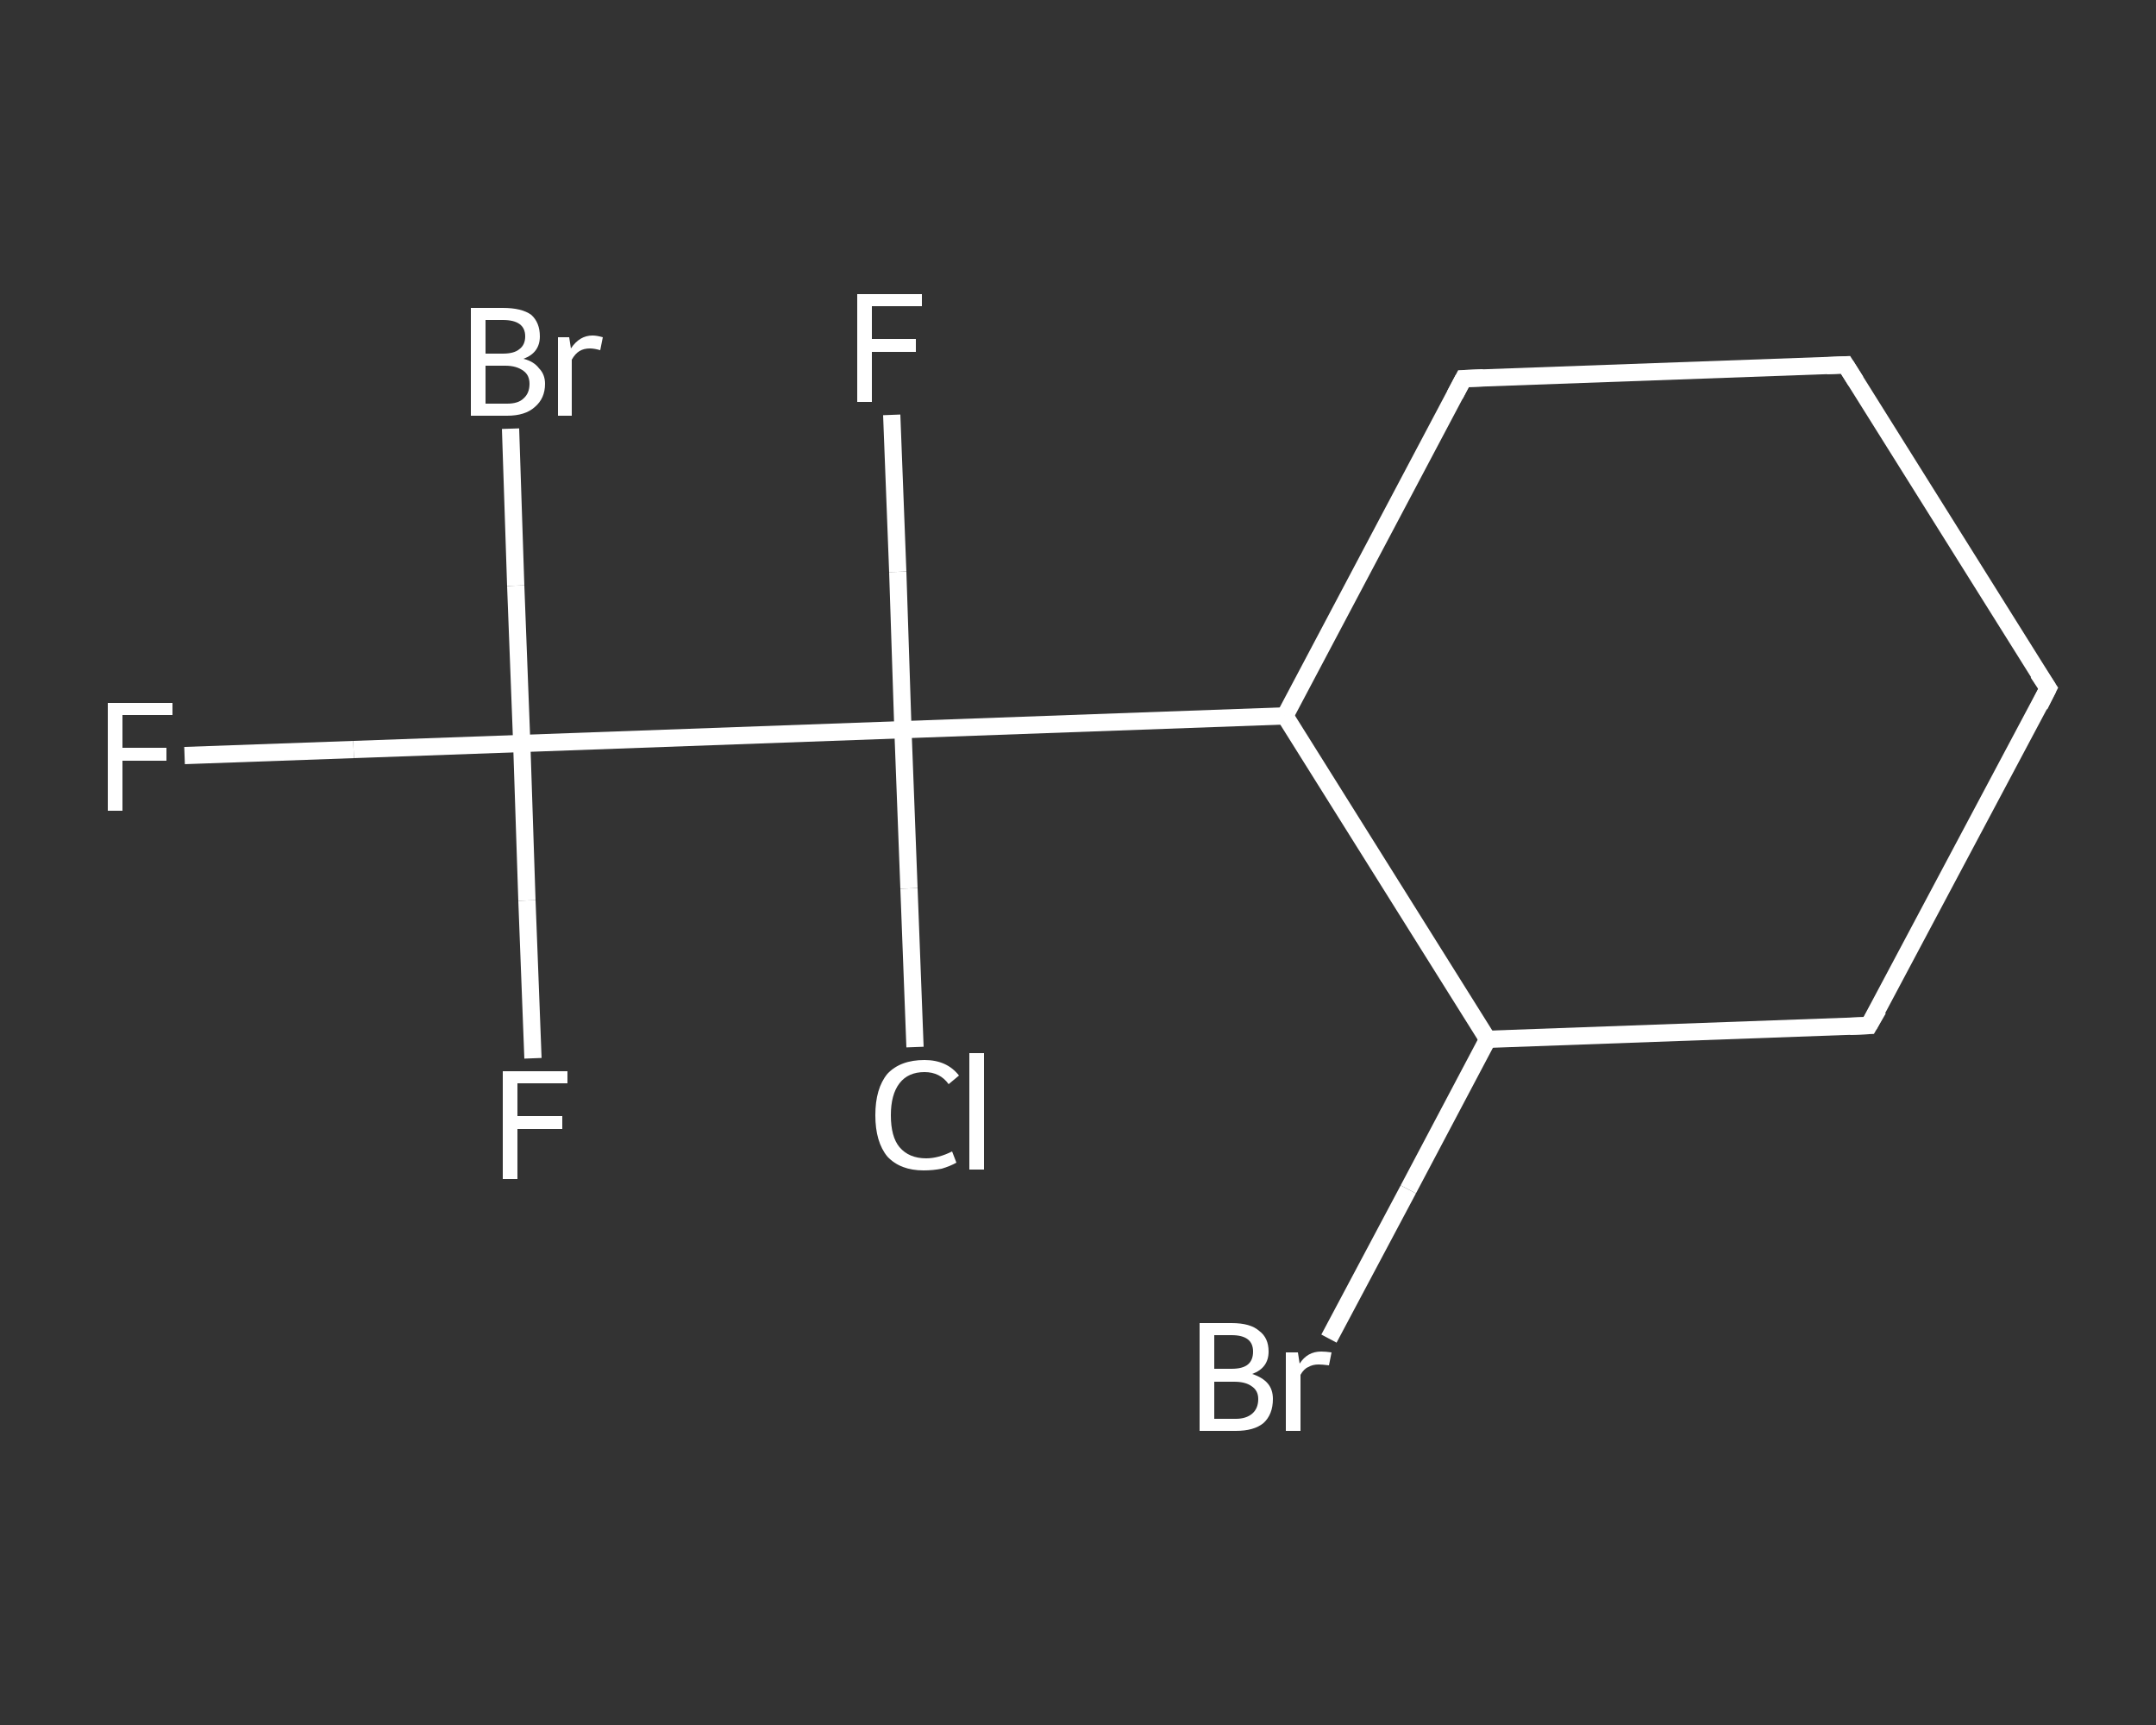 <?xml version='1.0' encoding='iso-8859-1'?>
<svg version='1.1' baseProfile='full'
              xmlns='http://www.w3.org/2000/svg'
                      xmlns:rdkit='http://www.rdkit.org/xml'
                      xmlns:xlink='http://www.w3.org/1999/xlink'
                  xml:space='preserve'
width='250px' height='200px' viewBox='0 0 250 200'>
<rect x="0" y="0" width="250" height="200" fill="#333333" stroke="none"/>
<!-- END OF HEADER -->
<rect style='opacity:1.0;fill:transparent;stroke:none' width='250.0' height='200.0' x='0.0' y='0.0'> </rect>
<path class='bond-0 atom-0 atom-1' d='M 21.4,87.6 L 41.0,86.9' style='fill:none;fill-rule:evenodd;stroke:#FFFFFF;stroke-width:2.0px;stroke-linecap:butt;stroke-linejoin:miter;stroke-opacity:1' />
<path class='bond-0 atom-0 atom-1' d='M 41.0,86.9 L 60.5,86.2' style='fill:none;fill-rule:evenodd;stroke:#FFFFFF;stroke-width:2.0px;stroke-linecap:butt;stroke-linejoin:miter;stroke-opacity:1' />
<path class='bond-1 atom-1 atom-2' d='M 60.5,86.2 L 61.1,104.4' style='fill:none;fill-rule:evenodd;stroke:#FFFFFF;stroke-width:2.0px;stroke-linecap:butt;stroke-linejoin:miter;stroke-opacity:1' />
<path class='bond-1 atom-1 atom-2' d='M 61.1,104.4 L 61.8,122.7' style='fill:none;fill-rule:evenodd;stroke:#FFFFFF;stroke-width:2.0px;stroke-linecap:butt;stroke-linejoin:miter;stroke-opacity:1' />
<path class='bond-2 atom-1 atom-3' d='M 60.5,86.2 L 59.8,67.9' style='fill:none;fill-rule:evenodd;stroke:#FFFFFF;stroke-width:2.0px;stroke-linecap:butt;stroke-linejoin:miter;stroke-opacity:1' />
<path class='bond-2 atom-1 atom-3' d='M 59.8,67.9 L 59.2,49.7' style='fill:none;fill-rule:evenodd;stroke:#FFFFFF;stroke-width:2.0px;stroke-linecap:butt;stroke-linejoin:miter;stroke-opacity:1' />
<path class='bond-3 atom-1 atom-4' d='M 60.5,86.2 L 104.7,84.6' style='fill:none;fill-rule:evenodd;stroke:#FFFFFF;stroke-width:2.0px;stroke-linecap:butt;stroke-linejoin:miter;stroke-opacity:1' />
<path class='bond-4 atom-4 atom-5' d='M 104.7,84.6 L 104.1,66.3' style='fill:none;fill-rule:evenodd;stroke:#FFFFFF;stroke-width:2.0px;stroke-linecap:butt;stroke-linejoin:miter;stroke-opacity:1' />
<path class='bond-4 atom-4 atom-5' d='M 104.1,66.3 L 103.4,48.1' style='fill:none;fill-rule:evenodd;stroke:#FFFFFF;stroke-width:2.0px;stroke-linecap:butt;stroke-linejoin:miter;stroke-opacity:1' />
<path class='bond-5 atom-4 atom-6' d='M 104.7,84.6 L 105.4,103.0' style='fill:none;fill-rule:evenodd;stroke:#FFFFFF;stroke-width:2.0px;stroke-linecap:butt;stroke-linejoin:miter;stroke-opacity:1' />
<path class='bond-5 atom-4 atom-6' d='M 105.4,103.0 L 106.1,121.4' style='fill:none;fill-rule:evenodd;stroke:#FFFFFF;stroke-width:2.0px;stroke-linecap:butt;stroke-linejoin:miter;stroke-opacity:1' />
<path class='bond-6 atom-4 atom-7' d='M 104.7,84.6 L 149.0,83.0' style='fill:none;fill-rule:evenodd;stroke:#FFFFFF;stroke-width:2.0px;stroke-linecap:butt;stroke-linejoin:miter;stroke-opacity:1' />
<path class='bond-7 atom-7 atom-8' d='M 149.0,83.0 L 169.7,43.9' style='fill:none;fill-rule:evenodd;stroke:#FFFFFF;stroke-width:2.0px;stroke-linecap:butt;stroke-linejoin:miter;stroke-opacity:1' />
<path class='bond-8 atom-8 atom-9' d='M 169.7,43.9 L 214.0,42.3' style='fill:none;fill-rule:evenodd;stroke:#FFFFFF;stroke-width:2.0px;stroke-linecap:butt;stroke-linejoin:miter;stroke-opacity:1' />
<path class='bond-9 atom-9 atom-10' d='M 214.0,42.3 L 237.5,79.8' style='fill:none;fill-rule:evenodd;stroke:#FFFFFF;stroke-width:2.0px;stroke-linecap:butt;stroke-linejoin:miter;stroke-opacity:1' />
<path class='bond-10 atom-10 atom-11' d='M 237.5,79.8 L 216.7,118.9' style='fill:none;fill-rule:evenodd;stroke:#FFFFFF;stroke-width:2.0px;stroke-linecap:butt;stroke-linejoin:miter;stroke-opacity:1' />
<path class='bond-11 atom-11 atom-12' d='M 216.7,118.9 L 172.5,120.5' style='fill:none;fill-rule:evenodd;stroke:#FFFFFF;stroke-width:2.0px;stroke-linecap:butt;stroke-linejoin:miter;stroke-opacity:1' />
<path class='bond-12 atom-12 atom-13' d='M 172.5,120.5 L 163.3,137.9' style='fill:none;fill-rule:evenodd;stroke:#FFFFFF;stroke-width:2.0px;stroke-linecap:butt;stroke-linejoin:miter;stroke-opacity:1' />
<path class='bond-12 atom-12 atom-13' d='M 163.3,137.9 L 154.1,155.2' style='fill:none;fill-rule:evenodd;stroke:#FFFFFF;stroke-width:2.0px;stroke-linecap:butt;stroke-linejoin:miter;stroke-opacity:1' />
<path class='bond-13 atom-12 atom-7' d='M 172.5,120.5 L 149.0,83.0' style='fill:none;fill-rule:evenodd;stroke:#FFFFFF;stroke-width:2.0px;stroke-linecap:butt;stroke-linejoin:miter;stroke-opacity:1' />
<path d='M 168.7,45.8 L 169.7,43.9 L 172.0,43.8' style='fill:none;stroke:#FFFFFF;stroke-width:2.0px;stroke-linecap:butt;stroke-linejoin:miter;stroke-opacity:1;' />
<path d='M 211.8,42.4 L 214.0,42.3 L 215.2,44.2' style='fill:none;stroke:#FFFFFF;stroke-width:2.0px;stroke-linecap:butt;stroke-linejoin:miter;stroke-opacity:1;' />
<path d='M 236.3,78.0 L 237.5,79.8 L 236.5,81.8' style='fill:none;stroke:#FFFFFF;stroke-width:2.0px;stroke-linecap:butt;stroke-linejoin:miter;stroke-opacity:1;' />
<path d='M 217.8,117.0 L 216.7,118.9 L 214.5,119.0' style='fill:none;stroke:#FFFFFF;stroke-width:2.0px;stroke-linecap:butt;stroke-linejoin:miter;stroke-opacity:1;' />
<path class='atom-0' d='M 12.5 81.5
L 20.0 81.5
L 20.0 82.9
L 14.2 82.9
L 14.2 86.7
L 19.3 86.7
L 19.3 88.2
L 14.2 88.2
L 14.2 94.0
L 12.5 94.0
L 12.5 81.5
' fill='#FFFFFF'/>
<path class='atom-2' d='M 58.3 124.2
L 65.8 124.2
L 65.8 125.6
L 60.0 125.6
L 60.0 129.4
L 65.2 129.4
L 65.2 130.9
L 60.0 130.9
L 60.0 136.7
L 58.3 136.7
L 58.3 124.2
' fill='#FFFFFF'/>
<path class='atom-3' d='M 60.7 41.6
Q 61.9 41.9, 62.5 42.7
Q 63.2 43.4, 63.2 44.5
Q 63.2 46.2, 62.0 47.2
Q 60.9 48.2, 58.8 48.2
L 54.6 48.2
L 54.6 35.7
L 58.3 35.7
Q 60.5 35.7, 61.6 36.5
Q 62.6 37.4, 62.6 39.0
Q 62.6 40.9, 60.7 41.6
M 56.3 37.1
L 56.3 41.0
L 58.3 41.0
Q 59.6 41.0, 60.2 40.5
Q 60.9 40.0, 60.9 39.0
Q 60.9 37.1, 58.3 37.1
L 56.3 37.1
M 58.8 46.8
Q 60.1 46.8, 60.7 46.2
Q 61.4 45.6, 61.4 44.5
Q 61.4 43.5, 60.7 43.0
Q 59.9 42.4, 58.6 42.4
L 56.3 42.4
L 56.3 46.8
L 58.8 46.8
' fill='#FFFFFF'/>
<path class='atom-3' d='M 66.0 39.1
L 66.2 40.4
Q 67.2 38.9, 68.7 38.9
Q 69.2 38.9, 69.9 39.1
L 69.6 40.6
Q 68.9 40.4, 68.4 40.4
Q 67.7 40.4, 67.2 40.7
Q 66.7 41.0, 66.3 41.7
L 66.3 48.2
L 64.7 48.2
L 64.7 39.1
L 66.0 39.1
' fill='#FFFFFF'/>
<path class='atom-5' d='M 99.4 34.1
L 106.9 34.1
L 106.9 35.5
L 101.1 35.5
L 101.1 39.3
L 106.2 39.3
L 106.2 40.8
L 101.1 40.8
L 101.1 46.6
L 99.4 46.6
L 99.4 34.1
' fill='#FFFFFF'/>
<path class='atom-6' d='M 101.5 129.3
Q 101.5 126.2, 102.9 124.5
Q 104.4 122.9, 107.2 122.9
Q 109.8 122.9, 111.2 124.7
L 110.0 125.7
Q 109.0 124.3, 107.2 124.3
Q 105.3 124.3, 104.3 125.6
Q 103.3 126.9, 103.3 129.3
Q 103.3 131.8, 104.3 133.0
Q 105.4 134.3, 107.4 134.3
Q 108.8 134.3, 110.4 133.5
L 110.9 134.8
Q 110.2 135.2, 109.2 135.5
Q 108.2 135.7, 107.1 135.7
Q 104.4 135.7, 102.9 134.1
Q 101.5 132.4, 101.5 129.3
' fill='#FFFFFF'/>
<path class='atom-6' d='M 112.4 122.1
L 114.1 122.1
L 114.1 135.6
L 112.4 135.6
L 112.4 122.1
' fill='#FFFFFF'/>
<path class='atom-13' d='M 145.2 159.3
Q 146.4 159.7, 147.0 160.4
Q 147.6 161.1, 147.6 162.2
Q 147.6 164.0, 146.5 165.0
Q 145.4 165.9, 143.3 165.9
L 139.1 165.9
L 139.1 153.4
L 142.8 153.4
Q 145.0 153.4, 146.0 154.3
Q 147.1 155.1, 147.1 156.7
Q 147.1 158.6, 145.2 159.3
M 140.8 154.8
L 140.8 158.7
L 142.8 158.7
Q 144.1 158.7, 144.7 158.2
Q 145.3 157.7, 145.3 156.7
Q 145.3 154.8, 142.8 154.8
L 140.8 154.8
M 143.3 164.5
Q 144.5 164.5, 145.2 163.9
Q 145.9 163.3, 145.9 162.2
Q 145.9 161.2, 145.1 160.7
Q 144.4 160.2, 143.1 160.2
L 140.8 160.2
L 140.8 164.5
L 143.3 164.5
' fill='#FFFFFF'/>
<path class='atom-13' d='M 150.5 156.8
L 150.7 158.1
Q 151.6 156.7, 153.2 156.7
Q 153.7 156.7, 154.4 156.8
L 154.1 158.3
Q 153.3 158.2, 152.9 158.2
Q 152.2 158.2, 151.7 158.5
Q 151.2 158.7, 150.8 159.4
L 150.8 165.9
L 149.1 165.9
L 149.1 156.8
L 150.5 156.8
' fill='#FFFFFF'/>
</svg>

